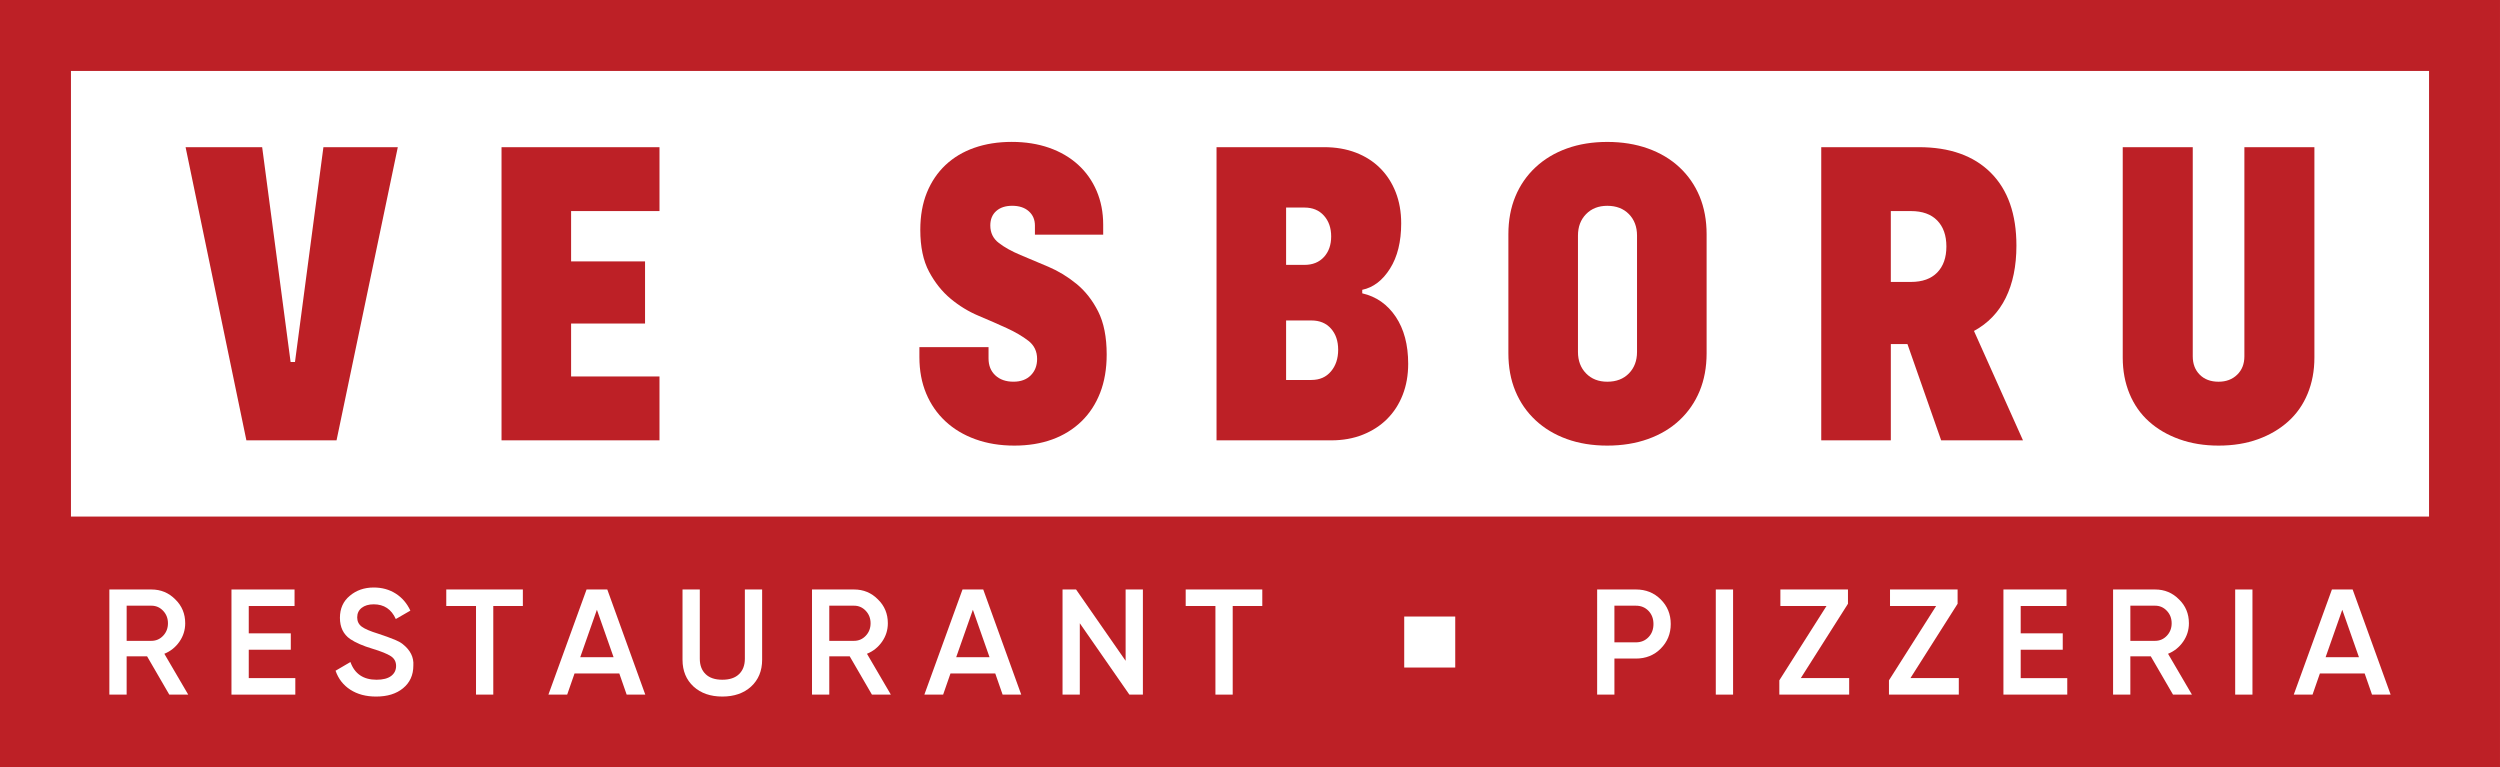 <?xml version="1.0" encoding="utf-8"?>
<!-- Generator: Adobe Illustrator 15.1.0, SVG Export Plug-In . SVG Version: 6.00 Build 0)  -->
<!DOCTYPE svg PUBLIC "-//W3C//DTD SVG 1.1//EN" "http://www.w3.org/Graphics/SVG/1.1/DTD/svg11.dtd">
<svg version="1.1" id="Layer_1" xmlns="http://www.w3.org/2000/svg" xmlns:xlink="http://www.w3.org/1999/xlink" x="0px" y="0px"
	 width="199.734px" height="61.318px" viewBox="0 0 199.734 61.318" enable-background="new 0 0 199.734 61.318"
	 xml:space="preserve">
<rect x="0" y="0" width="199.734" height="61.318" fill="#333333" stroke="none"/>
<g>
	<g>
		<polygon fill="#FFFFFF" points="199.733,0 0,0 0,61.265 0.003,61.265 199.733,61.265 199.734,61.265 		"/>
		<path fill="#BD2026" d="M199.733,61.318V0H0v61.318H199.733z M5.669,5.668l188.396,0v35.602L5.669,41.27V5.668z"/>
		<g>
			<path fill="#BD2026" d="M14.827,11.758h6.118l2.272,17.165h0.35l2.272-17.165h5.943l-4.895,23.423h-7.202L14.827,11.758z"/>
			<path fill="#BD2026" d="M45.627,16.862v4.02h5.908v4.964h-5.908v4.23h7.062v5.104h-12.62V11.758h12.62v5.104H45.627z"/>
			<path fill="#BD2026" d="M81.041,35.601c-1.143,0-2.18-0.17-3.112-0.508c-0.932-0.337-1.73-0.814-2.395-1.434
				c-0.664-0.617-1.177-1.357-1.538-2.22c-0.361-0.862-0.542-1.83-0.542-2.901v-0.805h5.524v0.909c0,0.559,0.18,1.008,0.541,1.346
				s0.845,0.507,1.451,0.507c0.582,0,1.043-0.169,1.381-0.507s0.507-0.775,0.507-1.311c0-0.606-0.232-1.089-0.698-1.451
				c-0.468-0.361-1.044-0.699-1.731-1.014c-0.688-0.315-1.433-0.641-2.237-0.979c-0.804-0.337-1.551-0.792-2.237-1.363
				c-0.688-0.571-1.265-1.294-1.73-2.167c-0.467-0.875-0.699-1.987-0.699-3.339c0-1.119,0.175-2.109,0.524-2.972
				c0.35-0.862,0.844-1.596,1.485-2.203c0.642-0.605,1.41-1.066,2.308-1.381c0.897-0.314,1.894-0.472,2.989-0.472
				c1.095,0,2.091,0.158,2.988,0.472c0.897,0.315,1.666,0.764,2.308,1.346c0.642,0.583,1.137,1.282,1.486,2.098
				s0.524,1.713,0.524,2.692v0.804h-5.454v-0.734c0-0.466-0.163-0.845-0.489-1.136s-0.77-0.438-1.329-0.438
				c-0.535,0-0.961,0.14-1.275,0.42c-0.314,0.279-0.472,0.664-0.472,1.153c0,0.583,0.227,1.049,0.681,1.398
				c0.455,0.35,1.032,0.67,1.731,0.962s1.444,0.606,2.237,0.943c0.792,0.338,1.538,0.792,2.237,1.363
				c0.699,0.571,1.276,1.306,1.73,2.203c0.454,0.897,0.682,2.045,0.682,3.444c0,1.142-0.175,2.162-0.524,3.059
				c-0.35,0.897-0.851,1.661-1.503,2.29c-0.652,0.63-1.428,1.107-2.325,1.434S82.16,35.601,81.041,35.601z"/>
			<path fill="#BD2026" d="M108.834,23.435c1.118,0.257,2.01,0.88,2.675,1.87c0.664,0.991,0.996,2.243,0.996,3.758
				c0,0.909-0.146,1.736-0.438,2.482c-0.291,0.746-0.705,1.387-1.241,1.923c-0.536,0.537-1.183,0.955-1.939,1.258
				c-0.758,0.304-1.604,0.455-2.535,0.455h-9.159V11.758h8.6c0.932,0,1.777,0.146,2.534,0.437c0.758,0.292,1.404,0.706,1.94,1.242
				s0.95,1.177,1.242,1.922c0.291,0.747,0.437,1.573,0.437,2.482c0,1.468-0.297,2.674-0.892,3.618
				c-0.594,0.944-1.334,1.509-2.22,1.695V23.435z M102.751,16.582v4.58h1.469c0.651,0,1.17-0.209,1.555-0.629
				s0.577-0.967,0.577-1.644c0-0.675-0.192-1.229-0.577-1.66s-0.903-0.647-1.555-0.647H102.751z M104.778,30.356
				c0.652,0,1.172-0.227,1.556-0.682c0.385-0.455,0.577-1.031,0.577-1.73s-0.192-1.264-0.577-1.695
				c-0.384-0.432-0.903-0.646-1.556-0.646h-2.027v4.754H104.778z"/>
			<path fill="#BD2026" d="M128.411,35.601c-1.188,0-2.267-0.176-3.233-0.525c-0.968-0.35-1.801-0.85-2.5-1.503
				c-0.699-0.652-1.235-1.428-1.608-2.325c-0.373-0.897-0.56-1.906-0.56-3.024v-9.509c0-1.119,0.187-2.126,0.56-3.024
				c0.373-0.896,0.909-1.672,1.608-2.324s1.532-1.154,2.5-1.503c0.967-0.35,2.045-0.525,3.233-0.525s2.272,0.175,3.251,0.525
				c0.979,0.35,1.818,0.851,2.518,1.503c0.698,0.652,1.235,1.428,1.608,2.324c0.372,0.898,0.56,1.906,0.56,3.024v9.509
				c0,1.118-0.188,2.126-0.56,3.024c-0.373,0.897-0.91,1.672-1.608,2.325c-0.699,0.653-1.538,1.153-2.518,1.503
				C130.684,35.425,129.6,35.601,128.411,35.601z M128.411,30.497c0.722,0,1.299-0.222,1.73-0.665
				c0.431-0.442,0.647-1.014,0.647-1.713V18.82c0-0.7-0.217-1.271-0.647-1.713c-0.432-0.442-1.009-0.664-1.73-0.664
				c-0.699,0-1.265,0.222-1.696,0.664c-0.431,0.443-0.646,1.014-0.646,1.713v9.299c0,0.699,0.216,1.271,0.646,1.713
				C127.146,30.275,127.712,30.497,128.411,30.497z"/>
			<path fill="#BD2026" d="M152.393,27.49h-1.328v7.691h-5.559V11.758h7.797c2.47,0,4.387,0.682,5.75,2.045
				c1.364,1.363,2.046,3.303,2.046,5.82c0,1.632-0.286,3.024-0.856,4.178c-0.571,1.154-1.416,2.034-2.535,2.64l3.915,8.74h-6.537
				L152.393,27.49z M151.064,22.525h1.608c0.909,0,1.608-0.25,2.098-0.751c0.489-0.501,0.734-1.195,0.734-2.08
				c0-0.886-0.245-1.579-0.734-2.08c-0.489-0.501-1.188-0.751-2.098-0.751h-1.608V22.525z"/>
			<path fill="#BD2026" d="M177.25,35.601c-1.143,0-2.186-0.17-3.129-0.508c-0.944-0.337-1.754-0.809-2.43-1.416
				c-0.677-0.605-1.194-1.346-1.556-2.219c-0.361-0.875-0.542-1.836-0.542-2.885V11.758h5.594v16.71c0,0.607,0.187,1.096,0.56,1.469
				c0.372,0.373,0.874,0.56,1.503,0.56c0.605,0,1.102-0.187,1.485-0.56c0.385-0.373,0.577-0.862,0.577-1.469v-16.71h5.594v16.815
				c0,1.049-0.181,2.01-0.542,2.885c-0.361,0.874-0.88,1.614-1.556,2.219c-0.676,0.607-1.48,1.079-2.412,1.416
				C179.464,35.431,178.415,35.601,177.25,35.601z"/>
		</g>
	</g>
	<g>
		<g>
			<path fill="#FFFFFF" d="M15.038,55.496h-1.513l-1.775-3.061h-1.632v3.061H8.737v-8.4h3.36c0.752,0,1.388,0.264,1.908,0.792
				c0.528,0.513,0.792,1.147,0.792,1.907c0,0.537-0.154,1.027-0.462,1.471c-0.309,0.443-0.71,0.766-1.206,0.966L15.038,55.496z
				 M12.098,48.391h-1.979v2.808h1.979c0.368,0,0.68-0.136,0.937-0.408c0.256-0.271,0.384-0.604,0.384-0.996
				c0-0.391-0.128-0.723-0.384-0.995C12.777,48.527,12.466,48.391,12.098,48.391z"/>
			<path fill="#FFFFFF" d="M19.874,51.908v2.268h3.72v1.32h-5.101v-8.4h5.04v1.32h-3.659v2.184h3.359v1.309H19.874z"/>
			<path fill="#FFFFFF" d="M30.05,55.651c-0.809,0-1.494-0.182-2.058-0.546c-0.564-0.363-0.958-0.869-1.183-1.518l1.188-0.696
				c0.336,0.944,1.032,1.416,2.088,1.416c0.512,0,0.899-0.101,1.164-0.3c0.264-0.2,0.396-0.469,0.396-0.805s-0.14-0.596-0.42-0.779
				s-0.775-0.385-1.487-0.6c-0.729-0.217-1.316-0.473-1.765-0.769c-0.544-0.384-0.815-0.948-0.815-1.692s0.264-1.332,0.792-1.764
				c0.52-0.439,1.155-0.66,1.907-0.66c0.664,0,1.25,0.162,1.759,0.486c0.508,0.324,0.897,0.777,1.17,1.361l-1.164,0.672
				c-0.353-0.783-0.94-1.176-1.765-1.176c-0.399,0-0.72,0.095-0.96,0.282c-0.239,0.188-0.359,0.442-0.359,0.763
				c0,0.312,0.12,0.558,0.359,0.737c0.24,0.181,0.685,0.37,1.332,0.57c0.4,0.136,0.632,0.216,0.696,0.239
				c0.104,0.033,0.313,0.113,0.624,0.24c0.256,0.104,0.46,0.217,0.612,0.336c0.624,0.488,0.912,1.064,0.863,1.729
				c0,0.76-0.275,1.363-0.827,1.813C31.662,55.431,30.945,55.651,30.05,55.651z"/>
			<path fill="#FFFFFF" d="M35.654,47.095h6.119v1.32H39.41v7.08h-1.38v-7.08h-2.376V47.095z"/>
			<path fill="#FFFFFF" d="M51.554,55.496h-1.488l-0.588-1.692h-3.576l-0.588,1.692h-1.5l3.048-8.4h1.656L51.554,55.496z
				 M47.689,48.715l-1.332,3.792h2.664L47.689,48.715z"/>
			<path fill="#FFFFFF" d="M54.529,52.71v-5.615h1.381v5.531c0,0.521,0.153,0.931,0.462,1.23c0.308,0.301,0.754,0.45,1.338,0.45
				s1.029-0.149,1.338-0.45c0.308-0.3,0.462-0.709,0.462-1.23v-5.531h1.38v5.615c0,0.889-0.296,1.604-0.888,2.148
				c-0.584,0.528-1.349,0.792-2.292,0.792c-0.944,0-1.708-0.264-2.292-0.792C54.825,54.315,54.529,53.599,54.529,52.71z"/>
			<path fill="#FFFFFF" d="M71.174,55.496h-1.512l-1.776-3.061h-1.632v3.061h-1.38v-8.4h3.36c0.751,0,1.388,0.264,1.907,0.792
				c0.528,0.513,0.792,1.147,0.792,1.907c0,0.537-0.153,1.027-0.462,1.471c-0.308,0.443-0.71,0.766-1.206,0.966L71.174,55.496z
				 M68.234,48.391h-1.98v2.808h1.98c0.367,0,0.68-0.136,0.936-0.408c0.256-0.271,0.384-0.604,0.384-0.996
				c0-0.391-0.128-0.723-0.384-0.995S68.602,48.391,68.234,48.391z"/>
			<path fill="#FFFFFF" d="M81.59,55.496h-1.488l-0.588-1.692h-3.576l-0.588,1.692h-1.5l3.048-8.4h1.656L81.59,55.496z
				 M77.726,48.715l-1.332,3.792h2.664L77.726,48.715z"/>
			<path fill="#FFFFFF" d="M89.93,52.794v-5.699h1.38v8.4h-1.08l-3.96-5.701v5.701h-1.38v-8.4h1.08L89.93,52.794z"/>
			<path fill="#FFFFFF" d="M94.729,47.095h6.12v1.32h-2.364v7.08h-1.38v-7.08h-2.376V47.095z"/>
		</g>
		<g>
			<path fill="#FFFFFF" d="M127.602,47.095h3.096c0.792,0,1.452,0.264,1.98,0.792c0.535,0.527,0.804,1.184,0.804,1.968
				c0,0.776-0.269,1.432-0.804,1.968c-0.528,0.528-1.188,0.792-1.98,0.792h-1.716v2.88h-1.38V47.095z M128.981,51.319h1.716
				c0.408,0,0.744-0.138,1.008-0.414c0.265-0.276,0.396-0.626,0.396-1.05s-0.132-0.774-0.396-1.05
				c-0.264-0.276-0.6-0.414-1.008-0.414h-1.716V51.319z"/>
			<path fill="#FFFFFF" d="M137.081,55.495v-8.399h1.381v8.399H137.081z"/>
			<path fill="#FFFFFF" d="M147.642,48.235l-3.769,5.94h3.864v1.319h-5.58v-1.14l3.769-5.94h-3.685v-1.319h5.4V48.235z"/>
			<path fill="#FFFFFF" d="M156.401,48.235l-3.769,5.94h3.864v1.319h-5.58v-1.14l3.769-5.94h-3.685v-1.319h5.4V48.235z"/>
			<path fill="#FFFFFF" d="M161.441,51.907v2.269h3.72v1.319h-5.1v-8.399h5.04v1.319h-3.66v2.185h3.36v1.308H161.441z"/>
			<path fill="#FFFFFF" d="M175.121,55.495h-1.512l-1.776-3.06h-1.632v3.06h-1.38v-8.399h3.36c0.751,0,1.388,0.264,1.907,0.792
				c0.528,0.512,0.792,1.147,0.792,1.907c0,0.536-0.153,1.026-0.462,1.471c-0.308,0.443-0.71,0.766-1.206,0.966L175.121,55.495z
				 M172.182,48.391h-1.98v2.808h1.98c0.367,0,0.68-0.136,0.936-0.408c0.256-0.271,0.384-0.604,0.384-0.996
				c0-0.392-0.128-0.724-0.384-0.995C172.861,48.527,172.549,48.391,172.182,48.391z"/>
			<path fill="#FFFFFF" d="M178.577,55.495v-8.399h1.38v8.399H178.577z"/>
			<path fill="#FFFFFF" d="M190.997,55.495h-1.488l-0.588-1.691h-3.576l-0.588,1.691h-1.5l3.048-8.399h1.656L190.997,55.495z
				 M187.133,48.715l-1.332,3.792h2.664L187.133,48.715z"/>
		</g>
		<rect x="112.188" y="49.257" fill="#FFFFFF" width="4.076" height="4.075"/>
	</g>
</g>
</svg>
